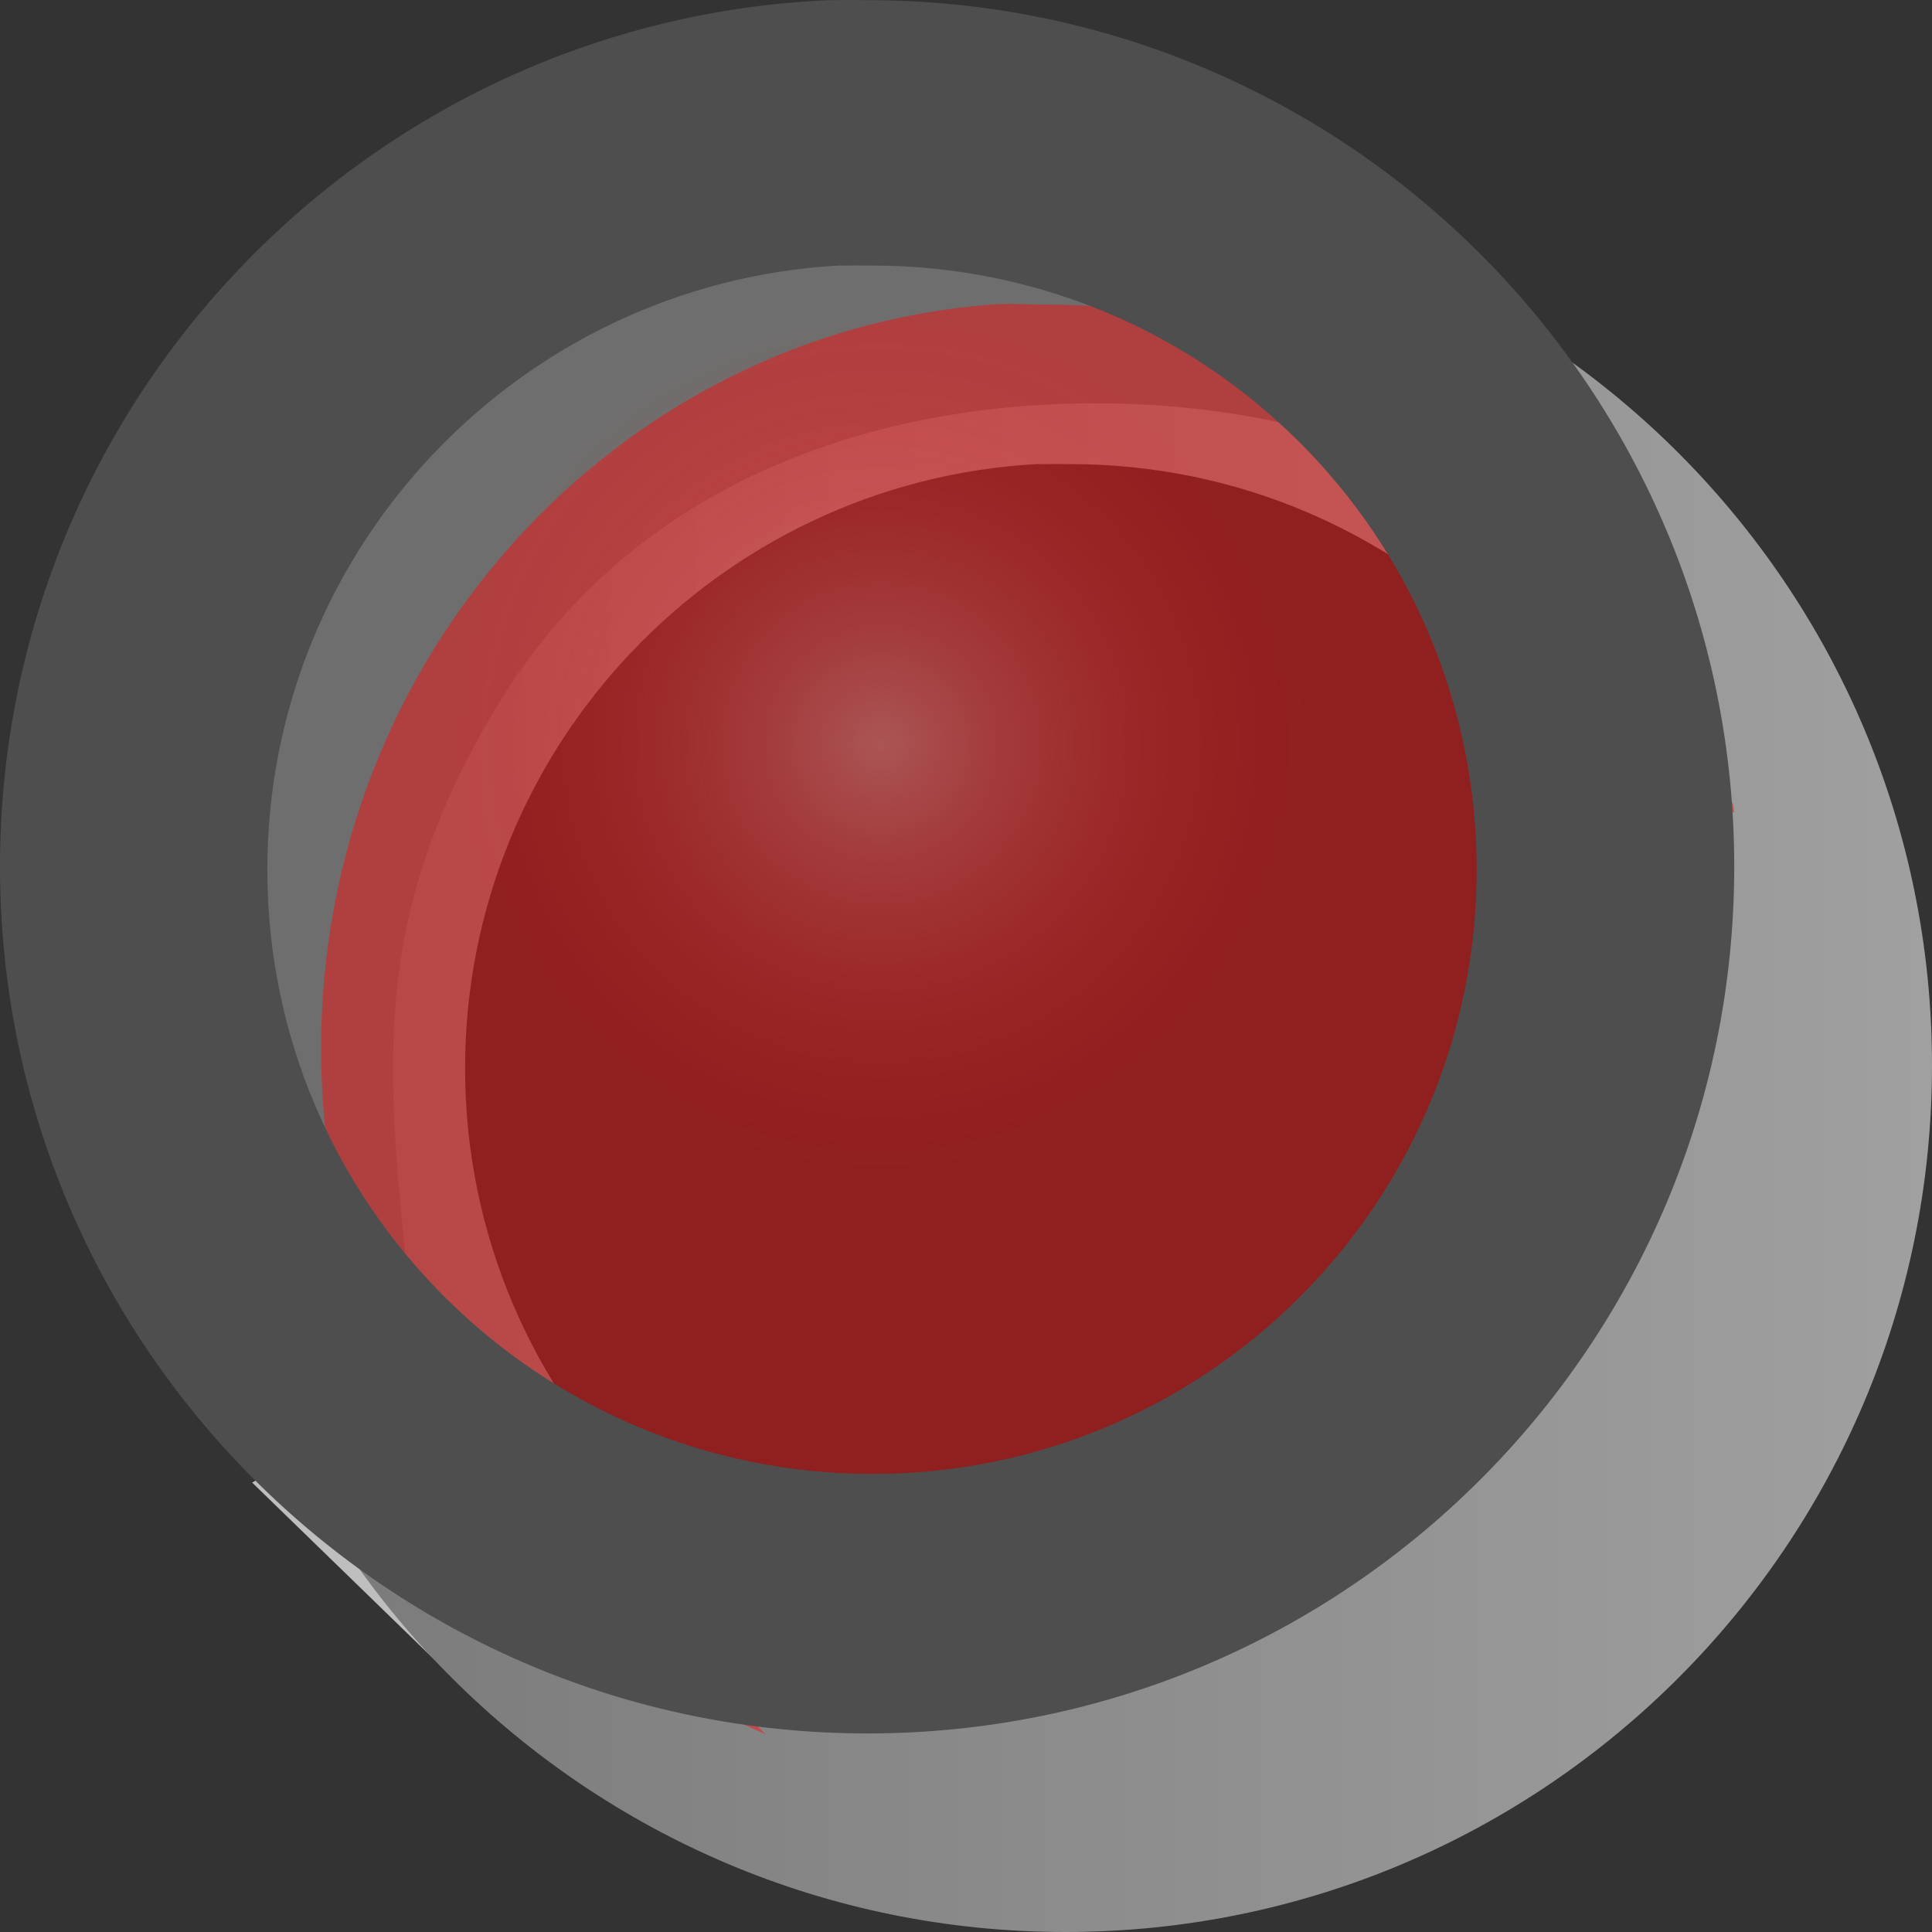 <?xml version="1.0" encoding="UTF-8" standalone="no"?>
<!-- Created with Inkscape (http://www.inkscape.org/) -->
<svg
   xmlns:dc="http://purl.org/dc/elements/1.1/"
   xmlns:cc="http://web.resource.org/cc/"
   xmlns:rdf="http://www.w3.org/1999/02/22-rdf-syntax-ns#"
   xmlns:svg="http://www.w3.org/2000/svg"
   xmlns="http://www.w3.org/2000/svg"
   xmlns:xlink="http://www.w3.org/1999/xlink"
   xmlns:sodipodi="http://inkscape.sourceforge.net/DTD/sodipodi-0.dtd"
   xmlns:inkscape="http://www.inkscape.org/namespaces/inkscape"
   inkscape:export-ydpi="90"
   inkscape:export-xdpi="90"
   inkscape:export-filename="/home/cyrille/koffice/chalk/plugins/tools/tool_filter/tool_filter.png"
   sodipodi:docname="tool_filter.svg"
   sodipodi:docbase="/home/cyrille/src/koffice-svn/koffice/chalk/plugins/tools/tool_filter"
   inkscape:version="0.43"
   sodipodi:version="0.32"
   id="svg1409"
   height="22"
   width="22"
   version="1.0">
  <rect width="100%" height="100%" fill="#333333" stroke="none"/>
  <defs
     id="defs3">
    <linearGradient
       id="linearGradient3264">
      <stop
         style="stop-color:#787878;stop-opacity:1;"
         offset="0"
         id="stop3266" />
      <stop
         style="stop-color:#a0a0a0;stop-opacity:1;"
         offset="1"
         id="stop3268" />
    </linearGradient>
    <linearGradient
       inkscape:collect="always"
       id="linearGradient3256">
      <stop
         style="stop-color:#969696;stop-opacity:1;"
         offset="0"
         id="stop3258" />
      <stop
         style="stop-color:#969696;stop-opacity:0;"
         offset="1"
         id="stop3260" />
    </linearGradient>
    <linearGradient
       id="linearGradient3208">
      <stop
         style="stop-color:#313436;stop-opacity:1;"
         offset="0"
         id="stop3210" />
      <stop
         id="stop3216"
         offset="0.77"
         style="stop-color:#373a3c;stop-opacity:1;" />
      <stop
         style="stop-color:#313436;stop-opacity:1;"
         offset="1"
         id="stop3212" />
    </linearGradient>
    <linearGradient
       id="linearGradient3136">
      <stop
         style="stop-color:#ffffff;stop-opacity:0.24;"
         offset="0"
         id="stop3138" />
      <stop
         style="stop-color:#ff0909;stop-opacity:0;"
         offset="1"
         id="stop3140" />
    </linearGradient>
    <radialGradient
       r="31.678"
       fy="46.914"
       fx="48.488"
       cy="46.914"
       cx="48.488"
       gradientTransform="matrix(1.262,0,0,1.016,-7.978,-0.517)"
       gradientUnits="userSpaceOnUse"
       id="radialGradient1333"
       xlink:href="#light90to0"
       inkscape:collect="always" />
    <linearGradient
       y2="36.874"
       x2="39.857"
       y1="4.549"
       x1="10.878"
       gradientTransform="matrix(1.325,0,0,1.004,-5.703,1.288)"
       gradientUnits="userSpaceOnUse"
       id="linearGradient1331"
       xlink:href="#light90to0"
       inkscape:collect="always" />
    <linearGradient
       inkscape:collect="always"
       xlink:href="#light90to0"
       id="linearGradient9512"
       gradientTransform="matrix(1.325,0,0,1.004,-5.703,1.288)"
       x1="10.878"
       y1="4.549"
       x2="39.857"
       y2="36.874"
       gradientUnits="userSpaceOnUse" />
    <radialGradient
       inkscape:collect="always"
       xlink:href="#light90to0"
       id="radialGradient10280"
       gradientTransform="matrix(1.262,0,0,1.016,-7.978,-0.517)"
       cx="48.488"
       cy="46.914"
       fx="48.488"
       fy="46.914"
       r="31.678"
       gradientUnits="userSpaceOnUse" />
    <linearGradient
       id="light90to0">
      <stop
         style="stop-color:#ffffff;stop-opacity:0.908;"
         offset="0"
         id="stop1890" />
      <stop
         style="stop-color:#ffffff;stop-opacity:0;"
         offset="1"
         id="stop1892" />
    </linearGradient>
    <radialGradient
       r="31.678"
       fy="46.914"
       fx="48.488"
       cy="46.914"
       cx="48.488"
       gradientTransform="matrix(1.181,0,0,0.944,-80.468,5.346)"
       gradientUnits="userSpaceOnUse"
       id="radialGradient2086"
       xlink:href="#light90to0"
       inkscape:collect="always" />
    <linearGradient
       y2="36.874"
       x2="39.857"
       y1="4.549"
       x1="10.878"
       gradientTransform="matrix(1.24,0,0,0.932,-78.338,7.023)"
       gradientUnits="userSpaceOnUse"
       id="linearGradient2089"
       xlink:href="#light90to0"
       inkscape:collect="always" />
    <linearGradient
       y2="36.874"
       x2="39.857"
       y1="4.549"
       x1="10.878"
       gradientTransform="matrix(1.24,0,0,0.932,-78.338,7.023)"
       gradientUnits="userSpaceOnUse"
       id="linearGradient3732"
       xlink:href="#light90to0"
       inkscape:collect="always" />
    <radialGradient
       r="31.678"
       fy="46.914"
       fx="48.488"
       cy="46.914"
       cx="48.488"
       gradientTransform="matrix(1.181,0,0,0.944,-80.468,5.346)"
       gradientUnits="userSpaceOnUse"
       id="radialGradient3734"
       xlink:href="#light90to0"
       inkscape:collect="always" />
    <radialGradient
       r="31.678"
       fy="46.914"
       fx="48.488"
       cy="46.914"
       cx="48.488"
       gradientTransform="matrix(1.472,0,0,1.176,-85.475,-0.282)"
       gradientUnits="userSpaceOnUse"
       id="radialGradient3737"
       xlink:href="#light90to0"
       inkscape:collect="always" />
    <linearGradient
       y2="36.874"
       x2="39.857"
       y1="4.549"
       x1="10.878"
       gradientTransform="matrix(1.546,0,0,1.162,-42.82,1.808)"
       gradientUnits="userSpaceOnUse"
       id="linearGradient3740"
       xlink:href="#light90to0"
       inkscape:collect="always" />
    <linearGradient
       y2="36.874"
       x2="39.857"
       y1="4.549"
       x1="10.878"
       gradientTransform="matrix(1.546,0,0,1.162,-82.82,1.808)"
       gradientUnits="userSpaceOnUse"
       id="linearGradient3748"
       xlink:href="#light90to0"
       inkscape:collect="always" />
    <radialGradient
       r="31.678"
       fy="46.914"
       fx="48.488"
       cy="46.914"
       cx="48.488"
       gradientTransform="matrix(1.181,0,0,0.944,-86.675,5.346)"
       gradientUnits="userSpaceOnUse"
       id="radialGradient3888"
       xlink:href="#light90to0"
       inkscape:collect="always" />
    <linearGradient
       y2="36.874"
       x2="39.857"
       y1="4.549"
       x1="10.878"
       gradientTransform="matrix(1.24,0,0,0.932,-84.546,7.023)"
       gradientUnits="userSpaceOnUse"
       id="linearGradient3891"
       xlink:href="#light90to0"
       inkscape:collect="always" />
    <linearGradient
       y2="36.874"
       x2="39.857"
       y1="4.549"
       x1="10.878"
       gradientTransform="matrix(1.24,0,0,0.932,-84.546,7.023)"
       gradientUnits="userSpaceOnUse"
       id="linearGradient3899"
       xlink:href="#light90to0"
       inkscape:collect="always" />
    <radialGradient
       r="31.678"
       fy="46.914"
       fx="48.488"
       cy="46.914"
       cx="48.488"
       gradientTransform="matrix(1.181,0,0,0.944,-86.675,5.346)"
       gradientUnits="userSpaceOnUse"
       id="radialGradient3901"
       xlink:href="#light90to0"
       inkscape:collect="always" />
    <radialGradient
       r="31.678"
       fy="46.914"
       fx="48.488"
       cy="46.914"
       cx="48.488"
       gradientTransform="matrix(1.843,0,0,1.472,-26.911,-7.897)"
       gradientUnits="userSpaceOnUse"
       id="radialGradient3904"
       xlink:href="#light90to0"
       inkscape:collect="always" />
    <linearGradient
       y2="36.874"
       x2="39.857"
       y1="4.549"
       x1="10.878"
       gradientTransform="matrix(1.935,0,0,1.454,-43.589,-5.282)"
       gradientUnits="userSpaceOnUse"
       id="linearGradient3907"
       xlink:href="#light90to0"
       inkscape:collect="always" />
    <linearGradient
       y2="36.874"
       x2="39.857"
       y1="4.549"
       x1="10.878"
       gradientTransform="matrix(1.935,0,0,1.454,-23.589,-5.282)"
       gradientUnits="userSpaceOnUse"
       id="linearGradient3917"
       xlink:href="#light90to0"
       inkscape:collect="always" />
    <linearGradient
       y2="36.874"
       x2="39.857"
       y1="4.549"
       x1="10.878"
       gradientTransform="matrix(1.935,0,0,1.454,-23.589,-5.282)"
       gradientUnits="userSpaceOnUse"
       id="linearGradient3939"
       xlink:href="#light90to0"
       inkscape:collect="always" />
    <radialGradient
       r="31.678"
       fy="46.914"
       fx="48.488"
       cy="46.914"
       cx="48.488"
       gradientTransform="matrix(1.843,0,0,1.472,-26.911,-7.897)"
       gradientUnits="userSpaceOnUse"
       id="radialGradient3941"
       xlink:href="#light90to0"
       inkscape:collect="always" />
    <radialGradient
       inkscape:collect="always"
       xlink:href="#light90to0"
       id="radialGradient3103"
       gradientUnits="userSpaceOnUse"
       gradientTransform="matrix(1.843,0,0,1.546,-39.133,-18.205)"
       cx="48.488"
       cy="46.914"
       fx="48.488"
       fy="46.914"
       r="31.678" />
    <linearGradient
       inkscape:collect="always"
       xlink:href="#light90to0"
       id="linearGradient3106"
       gradientUnits="userSpaceOnUse"
       gradientTransform="matrix(1.936,0,0,1.527,-33.537,-3.676)"
       x1="10.878"
       y1="4.549"
       x2="39.857"
       y2="36.874" />
    <radialGradient
       inkscape:collect="always"
       xlink:href="#linearGradient3136"
       id="radialGradient3142"
       cx="25.015"
       cy="24.373"
       fx="25.015"
       fy="24.373"
       r="8.122"
       gradientTransform="matrix(1,0,0,0.92,0,1.95)"
       gradientUnits="userSpaceOnUse" />
    <radialGradient
       inkscape:collect="always"
       xlink:href="#linearGradient3136"
       id="radialGradient3198"
       gradientUnits="userSpaceOnUse"
       gradientTransform="matrix(1,0,0,0.92,0,1.95)"
       cx="25.015"
       cy="24.373"
       fx="25.015"
       fy="24.373"
       r="8.122" />
    <linearGradient
       inkscape:collect="always"
       xlink:href="#linearGradient3256"
       id="linearGradient3262"
       x1="42.718"
       y1="28.488"
       x2="57.968"
       y2="28.488"
       gradientUnits="userSpaceOnUse"
       gradientTransform="matrix(0.38,0,0,0.38,-3.932923e-16,-3.72157e-3)" />
    <linearGradient
       inkscape:collect="always"
       xlink:href="#linearGradient3264"
       id="linearGradient3270"
       x1="2.25"
       y1="12.14"
       x2="21.998"
       y2="12.14"
       gradientUnits="userSpaceOnUse"
       gradientTransform="translate(2.262e-3,-9.301e-3)" />
    <radialGradient
       inkscape:collect="always"
       xlink:href="#linearGradient3136"
       id="radialGradient3292"
       gradientUnits="userSpaceOnUse"
       gradientTransform="matrix(1,0,0,0.92,0,1.95)"
       cx="25.015"
       cy="24.373"
       fx="25.015"
       fy="24.373"
       r="8.122" />
    <linearGradient
       inkscape:collect="always"
       xlink:href="#linearGradient3256"
       id="linearGradient3301"
       gradientUnits="userSpaceOnUse"
       gradientTransform="matrix(0.38,0,0,0.38,12,7.621)"
       x1="42.718"
       y1="28.488"
       x2="57.968"
       y2="28.488" />
    <radialGradient
       inkscape:collect="always"
       xlink:href="#linearGradient3136"
       id="radialGradient3303"
       gradientUnits="userSpaceOnUse"
       gradientTransform="matrix(1,0,0,0.92,0,1.95)"
       cx="25.015"
       cy="24.373"
       fx="25.015"
       fy="24.373"
       r="8.122" />
  </defs>
  <sodipodi:namedview
     inkscape:window-y="29"
     inkscape:window-x="-6"
     inkscape:window-height="865"
     inkscape:window-width="1020"
     inkscape:grid-bbox="true"
     inkscape:document-units="px"
     showgrid="true"
     inkscape:current-layer="layer1"
     inkscape:cy="10.948218"
     inkscape:cx="11.00702"
     inkscape:zoom="26.673274"
     inkscape:pageshadow="2"
     inkscape:pageopacity="0.0000000"
     borderopacity="1.0"
     bordercolor="#666666"
     pagecolor="#ffffff"
     id="base"
     showguides="true"
     inkscape:guide-bbox="true">
    <sodipodi:guide
       orientation="horizontal"
       position="32.27"
       id="guide3123" />
    <sodipodi:guide
       orientation="vertical"
       position="27.83"
       id="guide3125" />
  </sodipodi:namedview>
  <g
     inkscape:groupmode="layer"
     inkscape:label="Layer 1"
     id="layer1">
    <path
       style="fill:#bebebe;fill-opacity:1;fill-rule:evenodd;stroke:none;stroke-width:1px;stroke-linecap:butt;stroke-linejoin:miter;stroke-opacity:1"
       d="M 2.871,16.882 C 5.06,15.626 5.491,16.595 5.491,16.595 L 6.244,18.282 L 5.383,19.323"
       id="path3151"
       sodipodi:nodetypes="cccc" />
    <path
       style="opacity:1;fill:url(#linearGradient3270);fill-opacity:1;stroke:none;stroke-width:5.625;stroke-linecap:round;stroke-linejoin:round;stroke-miterlimit:4;stroke-dasharray:none;stroke-dashoffset:0;stroke-opacity:0.989"
       d="M 11.686,2.264 C 6.442,2.496 2.252,6.831 2.252,12.132 C 2.252,17.581 6.682,22 12.132,22 C 17.581,22 22,17.581 22,12.132 C 22,6.682 17.581,2.264 12.132,2.264 C 12.004,2.264 11.879,2.259 11.753,2.264 C 11.732,2.264 11.706,2.263 11.686,2.264 z M 11.797,5.285 C 11.84,5.283 11.877,5.287 11.92,5.285 C 12.008,5.282 12.098,5.285 12.188,5.285 C 15.989,5.285 19.067,8.364 19.067,12.165 C 19.067,14.066 17.766,15.397 16.521,16.642 C 15.276,17.887 14.088,19.045 12.188,19.045 C 8.386,19.045 5.296,15.966 5.296,12.165 C 5.296,8.497 8.18,5.49 11.797,5.285 z "
       id="path3149"
       sodipodi:nodetypes="csssssccssssssc" />
    <path
       style="fill:#6e6e6e;fill-opacity:1;fill-rule:evenodd;stroke:none;stroke-width:1px;stroke-linecap:butt;stroke-linejoin:miter;stroke-opacity:1"
       d="M 4.683,14.914 C 4.399,12.248 4.173,10.503 5.661,8.04 C 7.962,4.229 12.793,4.276 15.037,4.928 C 16.297,5.294 13.801,2.08 13.686,1.849 C 13.556,1.589 10.79,0.653 10.316,0.698 C 9.056,0.817 6.107,1.882 4.891,2.63 C 4.118,3.104 1.556,6.505 1.274,7.068 C 1.082,7.452 0.621,11.654 0.822,12.657 C 0.888,12.987 4.724,15.297 4.683,14.914 z "
       id="path3130"
       sodipodi:nodetypes="cssssssss" />
    <path
       style="fill:#ff0909;fill-opacity:0.454;stroke:none;stroke-width:5.625;stroke-linecap:round;stroke-linejoin:round;stroke-miterlimit:4;stroke-dasharray:none;stroke-dashoffset:0;stroke-opacity:0.989"
       d="M 11.281,3.469 C 7.016,3.802 3.656,7.476 3.656,11.938 C 3.656,15.448 5.753,18.462 8.719,19.75 C 8.541,19.572 8.271,19.261 8.156,19.062 C 8.143,19.038 8.132,18.99 8.125,18.969 C 8.124,18.964 8.126,18.942 8.125,18.938 C 8.125,18.933 8.125,18.91 8.125,18.906 C 8.126,18.903 8.123,18.878 8.125,18.875 C 8.134,18.868 8.174,18.847 8.188,18.844 C 8.193,18.843 8.213,18.844 8.219,18.844 C 8.225,18.844 8.243,18.844 8.25,18.844 C 8.271,18.842 8.321,18.848 8.344,18.844 C 8.367,18.839 8.413,18.82 8.438,18.812 C 8.833,18.686 9.403,18.312 9.781,18.219 C 9.805,18.214 9.853,18.19 9.875,18.188 C 9.889,18.186 9.924,18.188 9.938,18.188 C 10.28,18.173 12.682,17.728 12.969,17.656 C 13.197,17.567 15.775,15.915 16.062,15.688 C 16.064,15.686 16.091,15.66 16.094,15.656 C 16.31,15.369 18.032,12.498 18.125,12.312 C 18.227,12.057 18.75,9.509 18.906,9.188 C 18.909,9.183 18.935,9.159 18.938,9.156 C 18.95,9.156 19.656,9.247 19.75,9.25 C 19.741,9.23 19.746,9.166 19.719,9.125 C 19.529,8.841 18.944,8.143 18.875,8 C 18.915,7.901 18.99,7.805 19.062,7.719 C 19.071,7.709 19.054,7.697 19.062,7.688 C 19.059,7.682 19.097,7.662 19.094,7.656 C 17.66,5.14 14.981,3.469 11.938,3.469 C 11.724,3.469 11.491,3.452 11.281,3.469 z "
       id="path3115" />
    <path
       sodipodi:type="arc"
       style="fill:url(#radialGradient3303);fill-opacity:1;stroke:none;stroke-width:5.625;stroke-linecap:round;stroke-linejoin:round;stroke-miterlimit:4;stroke-dasharray:none;stroke-dashoffset:0;stroke-opacity:0.989"
       id="path3134"
       sodipodi:cx="25.014776"
       sodipodi:cy="24.372894"
       sodipodi:rx="8.1216803"
       sodipodi:ry="7.4719462"
       d="M 33.136 24.373 A 8.122 7.472 0 1 1  16.893,24.373 A 8.122 7.472 0 1 1  33.136 24.373 z"
       transform="matrix(0.607,0,0,0.66,-5.151,-7.622)" />
    <path
       style="opacity:1;fill:#4e4e4e;fill-opacity:1;stroke:none;stroke-width:5.625;stroke-linecap:round;stroke-linejoin:round;stroke-miterlimit:4;stroke-dasharray:none;stroke-dashoffset:0;stroke-opacity:1"
       d="M 9.433,0.002 C 4.189,0.234 0,4.569 0,9.87 C 0,15.32 4.43,19.739 9.879,19.739 C 15.329,19.739 19.748,15.32 19.748,9.87 C 19.748,4.421 15.329,0.002 9.879,0.002 C 9.752,0.002 9.627,-0.003 9.5,0.002 C 9.48,0.003 9.454,0.001 9.433,0.002 z M 9.545,3.024 C 9.588,3.022 9.624,3.026 9.668,3.024 C 9.756,3.021 9.846,3.024 9.935,3.024 C 13.736,3.024 16.815,6.103 16.815,9.904 C 16.815,13.705 13.736,16.784 9.935,16.784 C 6.134,16.784 3.044,13.705 3.044,9.904 C 3.044,6.235 5.927,3.229 9.545,3.024 z "
       id="path1361" />
  </g>
</svg>

